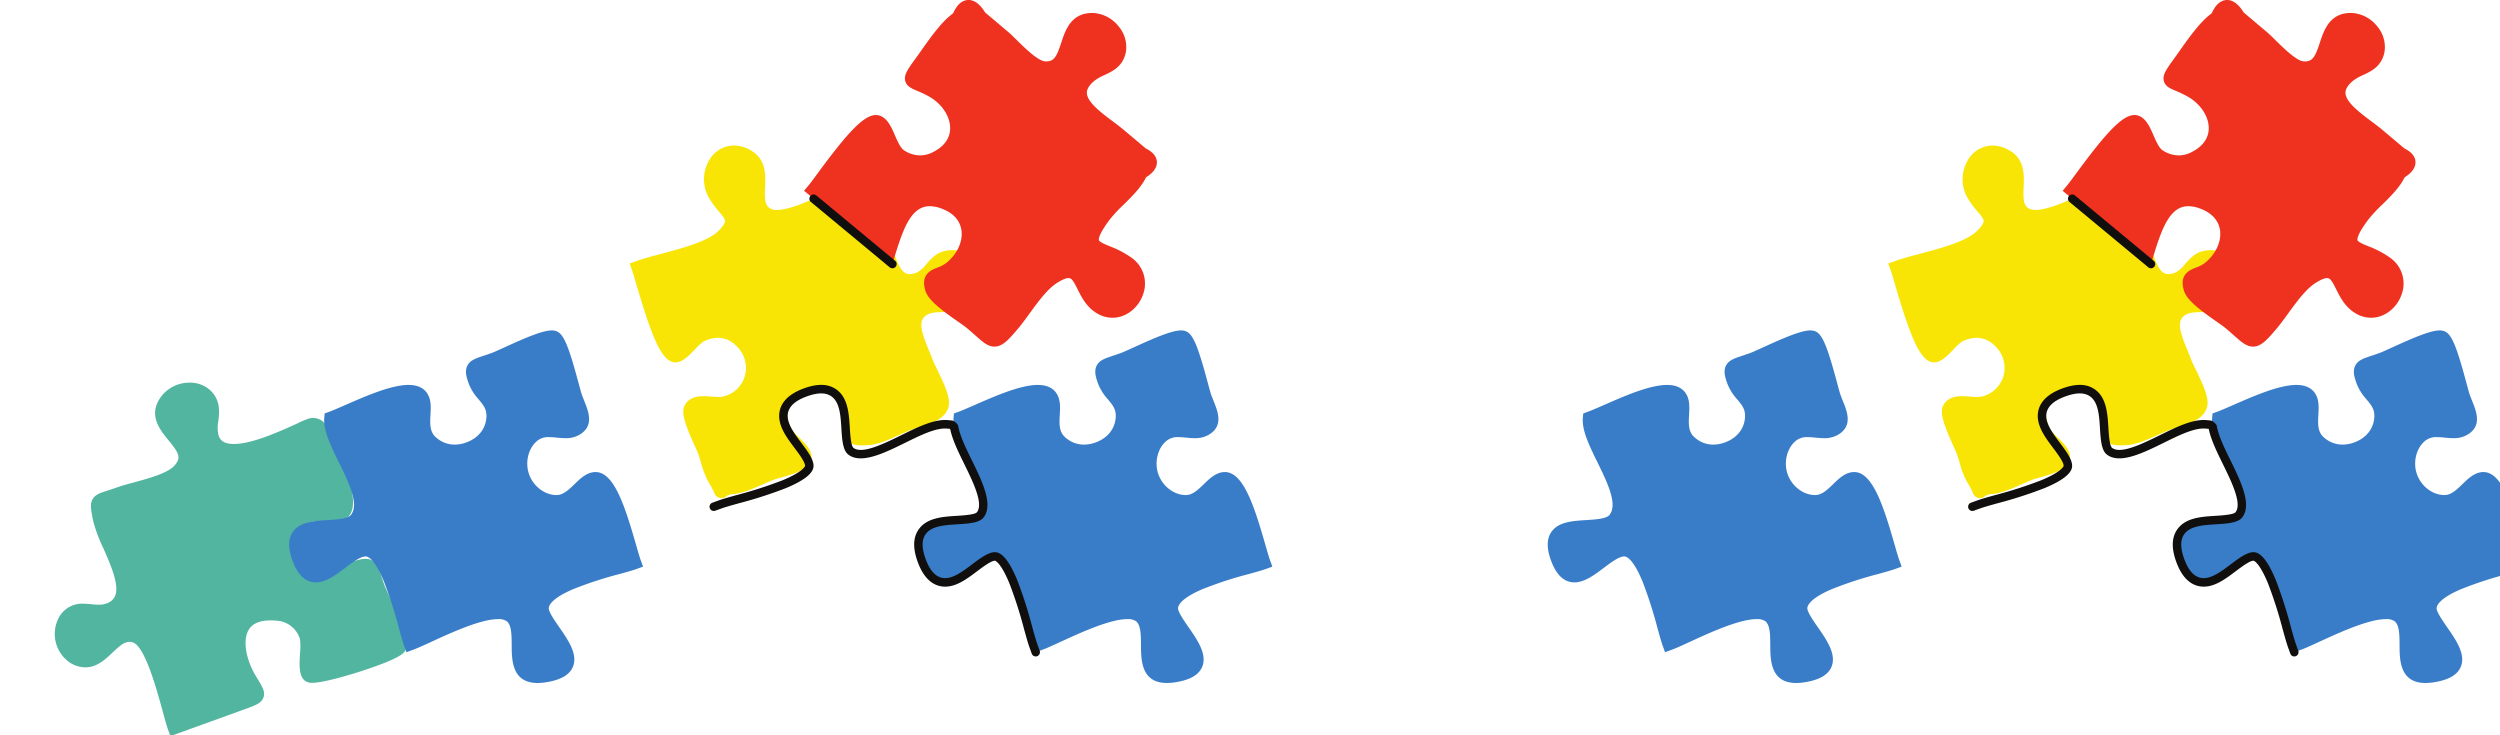 <svg xmlns="http://www.w3.org/2000/svg" xmlns:xlink="http://www.w3.org/1999/xlink" width="810" height="238.189" viewBox="0 0 810 238.189"><defs><clipPath id="clip-path"><rect id="Rect&#xE1;ngulo_17" data-name="Rect&#xE1;ngulo 17" width="208.5" height="238.189" fill="none"></rect></clipPath><clipPath id="clip-path-2"><rect id="Rect&#xE1;ngulo_18" data-name="Rect&#xE1;ngulo 18" width="114.95" height="114.48" transform="translate(93.4 106.848)" fill="none"></rect></clipPath><clipPath id="clip-path-3"><rect id="Rect&#xE1;ngulo_19" data-name="Rect&#xE1;ngulo 19" width="114.951" height="114.48" transform="translate(297.291 106.848)" fill="none"></rect></clipPath><clipPath id="clip-path-4"><rect id="Rect&#xE1;ngulo_20" data-name="Rect&#xE1;ngulo 20" width="208.5" height="238.189" transform="translate(203.891)" fill="none"></rect></clipPath><clipPath id="clip-path-5"><rect id="Rect&#xE1;ngulo_21" data-name="Rect&#xE1;ngulo 21" width="114.951" height="114.48" transform="translate(501.181 106.848)" fill="none"></rect></clipPath><clipPath id="clip-path-6"><rect id="Rect&#xE1;ngulo_22" data-name="Rect&#xE1;ngulo 22" width="104.928" height="114.48" transform="translate(705.072 106.848)" fill="none"></rect></clipPath><clipPath id="clip-path-7"><rect id="Rect&#xE1;ngulo_23" data-name="Rect&#xE1;ngulo 23" width="198.328" height="238.189" transform="translate(611.672)" fill="none"></rect></clipPath></defs><g id="Grupo_489" data-name="Grupo 489" transform="translate(-7755 2046)"><g id="Grupo_488" data-name="Grupo 488" transform="translate(7755 -2046)"><g id="Grupo_475" data-name="Grupo 475"><g id="Grupo_474" data-name="Grupo 474" clip-path="url(#clip-path)"><path id="Trazado_19739" data-name="Trazado 19739" d="M131.478,210.443c-.362.913-1.035,2.612-13.866,6.825-5.571,1.83-13.219,3.965-16.438,3.967a3.825,3.825,0,0,1-2.231-.581c-2.158-1.53-1.959-5.027-1.731-9.076A20.575,20.575,0,0,0,97.2,207.1a8.408,8.408,0,0,0-7.891-6.016c-.582-.049-1.147-.073-1.681-.073-3.517,0-5.9,1.047-7.086,3.115-2.154,3.751-.45,10.088,2.045,14.387.39.674.749,1.269,1.067,1.794,1.409,2.335,2.339,3.878,1.712,5.646-.675,1.9-2.537,2.571-6.618,4.036l-1.738.628q-6.5,2.367-13.007,4.706l-8.8,3.177-.747-2.073c-.506-1.4-1.106-3.61-1.8-6.162-1.835-6.716-5.653-20.688-9.522-22.082a3.572,3.572,0,0,0-1.219-.227c-1.777,0-3.549,1.675-5.423,3.449-2.387,2.26-5.093,4.822-8.845,4.822a9.561,9.561,0,0,1-4.68-1.331,11.254,11.254,0,0,1-3.62-15.293,8.547,8.547,0,0,1,7.622-4c.9,0,1.8.085,2.662.166.833.08,1.619.152,2.385.152a6.777,6.777,0,0,0,2.342-.352,4.542,4.542,0,0,0,2.919-2.439c1.5-3.516-1.437-10.175-3.8-15.527a47.787,47.787,0,0,1-3.257-8.716l-.061-.3c-.668-3.315-1-4.979-.324-6.506.8-1.793,2.452-2.32,4.96-3.118.889-.285,1.9-.605,3.123-1.047,1.478-.531,3.389-1.049,5.411-1.6,4.484-1.218,10.624-2.882,12.9-5.172,2.7-2.708,1.824-4.275-1.576-8.421-3-3.665-7.116-8.681-1.922-14.881a11.572,11.572,0,0,1,8.718-3.867,9.685,9.685,0,0,1,6.633,2.447c3.424,3.164,3,6.994,2.658,10.071a10.336,10.336,0,0,0,.169,4.865c.478,1.162,1.463,2.495,4.872,2.495,5.828,0,14.474-3.9,20.785-6.755a16.414,16.414,0,0,1,2.337-1.054l.7-.274a5.01,5.01,0,0,1,6.584,3.069c.469,1.3.387.327,1.378,2.592,5.573,12.726,9.737,23.531,4.232,26.842a8.437,8.437,0,0,1-4.37,1.01c-.87,0-1.764-.069-2.628-.134-.831-.066-1.69-.131-2.486-.131a6.083,6.083,0,0,0-3.069.619,9.254,9.254,0,0,0-4.1,10.5c.909,3.571,3.724,6.638,6.841,7.458a7.24,7.24,0,0,0,1.822.255c2.037,0,3.467-1.147,5.277-2.6a18.258,18.258,0,0,1,5.166-3.225,12.22,12.22,0,0,1,4.118-.967c3.34,0,4.238,2.717,5.279,5.862.242.734.517,1.567.855,2.5.287.8,1.008,2.376,1.843,4.2,4.368,9.56,6.145,14.258,5.134,16.814" fill="#51b59f"></path></g></g><g id="Grupo_477" data-name="Grupo 477"><g id="Grupo_476" data-name="Grupo 476" clip-path="url(#clip-path-2)"><path id="Trazado_19740" data-name="Trazado 19740" d="M208.35,183.591l-2.071.747c-1.24.449-3.1.965-5.46,1.621a123.13,123.13,0,0,0-15.338,5.024c-6.837,2.973-7.653,5.23-7.686,6.061-.049,1.2,1.944,4.071,3.4,6.165,2.878,4.146,6.138,8.842,4.406,12.889-1.116,2.608-3.984,4.233-8.771,4.973a17.264,17.264,0,0,1-2.623.218c-8.365,0-8.4-7.418-8.423-12.328-.014-3.178-.031-6.463-1.624-7.7a4.655,4.655,0,0,0-2.778-.667c-5.628,0-15.2,4.4-21.533,7.312-2.478,1.142-4.62,2.124-6.094,2.659l-2.069.747-.747-2.074c-.456-1.269-1-3.212-1.681-5.674a140.194,140.194,0,0,0-4.837-15.1c-2.84-6.9-4.9-8-5.649-8.146a1.706,1.706,0,0,0-.327-.03c-1.671,0-4.283,1.966-6.588,3.7-3.071,2.31-6.246,4.7-9.523,4.7-3.38,0-5.96-2.458-7.668-7.308-1.35-3.831-1.309-6.751.128-8.923,2.234-3.386,6.9-3.676,11.41-3.956,3.047-.192,6.5-.406,7.508-1.684,2.735-3.461-.8-10.666-3.913-17.023-2.623-5.35-5.1-10.4-4.733-14.441l.127-1.4,1.318-.475c1.371-.5,3.29-1.336,5.511-2.309,6.564-2.875,14.732-6.452,20.333-6.452,2.7,0,4.679.834,5.889,2.478,1.515,2.059,1.374,4.664,1.237,7.185-.151,2.726-.29,5.3,1.5,7.06a8.921,8.921,0,0,0,6.352,2.608,10.954,10.954,0,0,0,3.765-.7c3.783-1.382,6.143-4.252,6.48-7.87.256-2.775-.891-4.148-2.48-6.052a16.739,16.739,0,0,1-3.127-4.878c-.94-2.482-1.368-4.349-.591-5.985.87-1.832,2.751-2.454,5.356-3.315.754-.25,1.608-.533,2.559-.877.742-.271,2.281-.973,4.064-1.785,6.633-3.026,12.371-5.531,15.4-5.531a4.1,4.1,0,0,1,1.675.317c2.223.976,3.794,4.722,7.006,16.693.426,1.588.794,2.959,1,3.574.266.783.586,1.576.894,2.346,1.4,3.486,3.321,8.262-1.916,11.055a8.663,8.663,0,0,1-4.211.929c-.925,0-1.855-.087-2.755-.173-.881-.084-1.713-.164-2.526-.164a5.67,5.67,0,0,0-3.738,1.1c-2.963,2.293-4.159,6.981-2.781,10.906s5.1,6.758,8.86,6.758l.133,0c2.146-.037,3.893-1.735,5.745-3.531,1.886-1.83,3.836-3.723,6.474-3.911.112-.008.221-.011.333-.011,5.9,0,9.415,10.607,13.085,23.419.621,2.164,1.154,4.032,1.558,5.15Z" fill="#397dc9"></path></g></g><g id="Grupo_479" data-name="Grupo 479"><g id="Grupo_478" data-name="Grupo 478" clip-path="url(#clip-path-3)"><path id="Trazado_19741" data-name="Trazado 19741" d="M412.241,183.591l-2.071.747c-1.24.449-3.1.965-5.46,1.621a123.065,123.065,0,0,0-15.337,5.024c-6.838,2.973-7.654,5.23-7.687,6.061-.049,1.2,1.944,4.071,3.4,6.165,2.878,4.146,6.138,8.842,4.406,12.889-1.116,2.608-3.984,4.233-8.771,4.973a17.264,17.264,0,0,1-2.623.218c-8.365,0-8.4-7.418-8.423-12.328-.014-3.178-.031-6.463-1.624-7.7a4.655,4.655,0,0,0-2.778-.667c-5.628,0-15.2,4.4-21.533,7.312-2.478,1.142-4.62,2.124-6.094,2.659l-2.069.747-.747-2.074c-.456-1.269-1-3.212-1.681-5.674a140.2,140.2,0,0,0-4.837-15.1c-2.84-6.9-4.9-8-5.649-8.146a1.706,1.706,0,0,0-.327-.03c-1.671,0-4.283,1.966-6.588,3.7-3.071,2.31-6.246,4.7-9.523,4.7-3.38,0-5.96-2.458-7.668-7.308-1.35-3.831-1.309-6.751.128-8.923,2.234-3.386,6.9-3.676,11.41-3.956,3.047-.192,6.5-.406,7.508-1.684,2.735-3.461-.8-10.666-3.913-17.023-2.623-5.35-5.1-10.4-4.733-14.441l.127-1.4,1.318-.475c1.372-.5,3.29-1.336,5.511-2.309,6.564-2.875,14.732-6.452,20.333-6.452,2.7,0,4.679.834,5.889,2.478,1.515,2.059,1.374,4.664,1.237,7.185-.151,2.726-.29,5.3,1.505,7.06a8.921,8.921,0,0,0,6.352,2.608,10.954,10.954,0,0,0,3.765-.7c3.783-1.382,6.143-4.252,6.48-7.87.256-2.775-.891-4.148-2.48-6.052a16.739,16.739,0,0,1-3.127-4.878c-.94-2.482-1.368-4.349-.591-5.985.87-1.832,2.751-2.454,5.356-3.315.754-.25,1.608-.533,2.559-.877.742-.271,2.281-.973,4.064-1.785,6.633-3.026,12.371-5.531,15.4-5.531a4.1,4.1,0,0,1,1.675.317c2.223.976,3.794,4.722,7.006,16.693.426,1.588.794,2.959,1,3.574.266.783.586,1.576.894,2.346,1.4,3.486,3.321,8.262-1.916,11.055a8.663,8.663,0,0,1-4.211.929c-.925,0-1.855-.087-2.754-.173-.882-.084-1.714-.164-2.527-.164a5.67,5.67,0,0,0-3.738,1.1c-2.963,2.293-4.159,6.981-2.781,10.906s5.1,6.758,8.86,6.758l.133,0c2.146-.037,3.893-1.735,5.745-3.531,1.886-1.83,3.836-3.723,6.474-3.911.112-.008.221-.011.333-.011,5.9,0,9.415,10.607,13.085,23.419.621,2.164,1.154,4.032,1.558,5.15Z" fill="#397dc9"></path></g></g><g id="Grupo_481" data-name="Grupo 481"><g id="Grupo_480" data-name="Grupo 480" clip-path="url(#clip-path-4)"><path id="Trazado_19742" data-name="Trazado 19742" d="M317.136,98.3c-2.461,2.8-6.614,2.8-10.278,2.808-2.346,0-4.772.006-6.194.73-3.216,1.636-2.554,4.808.145,11.3.433,1.044.844,2.028,1.182,2.974.272.764.919,2.093,1.6,3.5,2.679,5.508,4.511,9.622,3.682,12.393-1.13,3.783-5.318,5.111-9.367,6.4-.9.285-1.833.579-2.7.894-1.138.412-2.463,1.01-3.867,1.644-3.264,1.474-6.963,3.143-10.188,3.3-.846.039-1.484.058-2.008.058-1.374,0-2.926-.09-3.961-1.176s-.967-2.432-.909-3.745a20.181,20.181,0,0,0-.054-3.166c-.692-6.73-4.285-10.747-9.613-10.747a9.885,9.885,0,0,0-8.393,4.5c-1.584,2.622-1.487,5.795.279,9.177a16.1,16.1,0,0,0,2.177,2.37c2.3,2.257,4.688,4.587,4.18,7.233-.615,3.194-4.9,4.629-10.027,6.047-.736.2-1.429.395-1.782.523-1.173.427-2.465,1-3.832,1.6-3.163,1.4-6.433,2.838-9.569,3.169a4,4,0,0,0-2.3.7,2.526,2.526,0,0,1-1.612.626h0a2.621,2.621,0,0,1-2.361-1.856,29.631,29.631,0,0,0-1.774-3.316,27.49,27.49,0,0,1-2.468-6.375c-.288-.968-.558-1.883-.852-2.7-.184-.516-.622-1.483-1.13-2.6-3.249-7.172-4.564-11-3.247-13.341,1.611-2.866,4.92-2.866,6.008-2.866.853,0,1.73.07,2.578.133.82.063,1.593.123,2.316.123a6.6,6.6,0,0,0,1.621-.162,9.553,9.553,0,0,0,7-6.9,9.753,9.753,0,0,0-2.956-9.574,8.251,8.251,0,0,0-5.8-2.53,10.974,10.974,0,0,0-4.822,1.274,17.292,17.292,0,0,0-2.56,2.369c-2.149,2.22-4.177,4.317-6.423,4.317l-.139,0c-4.389-.171-7.551-8.329-12.572-25.4-.591-2.009-1.1-3.743-1.394-4.558l-.747-2.075,2.068-.748c2.283-.825,5.189-1.6,8.265-2.418,6.611-1.761,14.838-3.954,18.266-7.239,1.578-1.513,2.374-2.7,2.3-3.449s-.946-1.772-1.957-2.972a29.636,29.636,0,0,1-3.272-4.481,12.076,12.076,0,0,1,.019-12,9.278,9.278,0,0,1,8.1-4.918,10.988,10.988,0,0,1,5.551,1.623c4.939,2.883,4.709,7.891,4.525,11.914s-.065,5.888,1.851,6.952a4.146,4.146,0,0,0,1.974.387c4,0,10.176-2.824,14.686-4.885,1.77-.81,3.3-1.509,4.456-1.93,1.048-.38,1.9-.74,2.658-1.057a10.031,10.031,0,0,1,3.872-1.107c2.272,0,3.792,1.642,5.153,3.323,2.262,2.791,3.5,7.417,4.588,11.5.468,1.757.911,3.415,1.375,4.7.274.756.538,1.539.8,2.325,1.6,4.785,2.851,7.921,5.445,7.921a6.573,6.573,0,0,0,2.318-.514,9.358,9.358,0,0,0,3.052-2.678c1.489-1.693,3.177-3.614,5.843-4.265a10.471,10.471,0,0,1,12.91,9.071c.433,3.5-.132,6.076-1.727,7.887" fill="#f8e505"></path><path id="Trazado_19743" data-name="Trazado 19743" d="M374.83,52.466c.1,2.448-2.164,4.144-3.5,4.975-1.6,3.27-4.47,6.1-7.255,8.841a47.118,47.118,0,0,0-4.588,4.942c-3.56,4.775-3.534,6.247-3.441,6.583.168.605,1.967,1.347,3.556,2a31.227,31.227,0,0,1,7.092,3.75,10.2,10.2,0,0,1,3.714,11.67c-1.5,4.55-5.589,7.729-9.939,7.729h0a9.935,9.935,0,0,1-5.4-1.654c-3.164-2.026-4.707-5.128-5.949-7.621s-1.89-3.591-2.87-3.591c-.617,0-1.8.294-3.965,1.7-3.019,1.969-6.042,6.121-8.707,9.784-1.309,1.8-2.545,3.492-3.763,4.936-3.034,3.589-5.023,5.789-7.6,5.789-2.119,0-3.677-1.384-6.259-3.676-.735-.65-1.566-1.39-2.53-2.2-.643-.544-1.8-1.355-3.138-2.294-5.378-3.775-9.566-6.909-10.488-10-1.571-5.273,1.861-6.626,3.911-7.433a10.669,10.669,0,0,0,2.913-1.52c3.534-2.832,5.443-7.032,4.865-10.7-.491-3.106-2.672-5.477-6.309-6.853a11.238,11.238,0,0,0-3.938-.816c-5.8,0-8.4,6.793-10.966,15l-1.165,3.721-28.6-23.722,1.43-1.7c.608-.727,1.716-2.23,3-3.973,9.014-12.236,14.69-18.865,18.854-18.865a3.831,3.831,0,0,1,1.325.231c2.465.907,3.675,3.682,4.846,6.363.846,1.938,1.8,4.135,2.973,4.867a9.738,9.738,0,0,0,5.166,1.621,9.218,9.218,0,0,0,4.113-1.029c3.61-1.8,5.559-4.436,5.629-7.63.086-3.915-2.688-8.114-6.9-10.453a38.183,38.183,0,0,0-3.811-1.818c-1.795-.762-3.348-1.422-3.818-3.129-.554-2.008.755-3.805,3.619-7.738.463-.635.986-1.375,1.551-2.176,2.853-4.047,6.7-9.509,10.309-12.041.69-1.558,2.214-4.341,5.02-4.341,2.7,0,4.572,2.752,5.368,4.045q3.726,3.147,7.453,6.29c.795.673,1.732,1.6,2.816,2.665,2.556,2.521,6.837,6.741,9.168,6.888.136.01.268.013.4.013,2.574,0,3.4-1.732,4.8-5.99C345.16,9.812,347,4.2,353.872,4.2l.222,0a11.294,11.294,0,0,1,8.3,4.3,10.3,10.3,0,0,1,2.4,8.264c-.844,4.693-4.242,6.29-6.973,7.574a14.678,14.678,0,0,0-3.348,1.93c-1.606,1.385-2.368,2.654-2.327,3.883.1,2.952,4.684,6.388,8.369,9.147,1.323.992,2.574,1.929,3.68,2.866q3.5,2.937,7,5.908c2.34,1.171,3.564,2.646,3.636,4.4" fill="#ef3220"></path><path id="Trazado_19744" data-name="Trazado 19744" d="M336.041,212.608a1.372,1.372,0,0,1-1.76-.83l-.747-2.073c-.476-1.325-1.021-3.289-1.711-5.773a139.886,139.886,0,0,0-4.785-14.943c-2.816-6.848-4.625-7.314-4.643-7.318a.428.428,0,0,0-.062,0c-1.212,0-3.95,2.061-5.76,3.423-3.253,2.448-6.616,4.978-10.351,4.978-2.768,0-6.567-1.427-8.964-8.228-1.5-4.267-1.412-7.584.277-10.144,2.612-3.955,7.851-4.282,12.47-4.57,2.062-.129,5.889-.367,6.517-1.163,2.2-2.78-1.277-9.864-4.069-15.558-2-4.077-3.887-7.936-4.606-11.456l-.924-.084c-3.649-.335-8.518,2.069-13.676,4.608-6.709,3.3-14.31,7.047-18.443,3.768-1.756-1.394-1.97-4.854-2.2-8.517-.26-4.191-.53-8.517-3.335-10.379-1.784-1.185-4.3-1.177-7.686.023-4.23,1.5-6.375,3.646-6.375,6.385,0,2.827,2.244,5.821,4.415,8.718,1.952,2.6,3.967,5.3,3.967,7.431a3.055,3.055,0,0,1-.056.6c-.422,2.143-3.433,4.388-8.95,6.667a140.562,140.562,0,0,1-15.219,4.9c-2.424.677-4.337,1.21-5.564,1.653l-2.069.749a1.356,1.356,0,0,1-.467.082,1.378,1.378,0,0,1-.464-2.674l2.069-.749c1.321-.479,3.279-1.023,5.758-1.714a139.327,139.327,0,0,0,14.907-4.8c6.834-2.825,7.3-4.638,7.3-4.655a.339.339,0,0,0,0-.063c0-1.215-2.054-3.957-3.415-5.772-2.443-3.263-4.967-6.632-4.967-10.377,0-2.772,1.424-6.583,8.209-8.985,4.255-1.507,7.566-1.416,10.118.278,3.948,2.62,4.274,7.868,4.56,12.5.128,2.066.366,5.9,1.162,6.532,2.772,2.2,9.841-1.282,15.522-4.078,5.515-2.717,10.722-5.286,15.139-4.88l1.394.126a3.534,3.534,0,0,1,1.876,1.612c.537,3.287,2.452,7.192,4.478,11.325,3.3,6.727,7.031,14.347,3.759,18.489-1.389,1.761-4.841,1.975-8.5,2.205-4.182.259-8.5.527-10.356,3.341-1.18,1.788-1.173,4.308.025,7.7,1.492,4.241,3.636,6.391,6.37,6.391,2.818,0,5.806-2.248,8.7-4.425,2.6-1.956,5.285-3.978,7.415-3.978a3.147,3.147,0,0,1,.6.058c2.138.423,4.376,3.441,6.651,8.972a142.459,142.459,0,0,1,4.891,15.252c.675,2.43,1.207,4.349,1.649,5.577l.746,2.074a1.38,1.38,0,0,1-.826,1.765m-47.8-126.016a1.376,1.376,0,1,0,1.751-2.122l-25.5-21.15a1.377,1.377,0,0,0-1.753,2.124Z" fill="#110f0d"></path></g></g><g id="Grupo_483" data-name="Grupo 483"><g id="Grupo_482" data-name="Grupo 482" clip-path="url(#clip-path-5)"><path id="Trazado_19745" data-name="Trazado 19745" d="M616.132,183.591l-2.071.747c-1.24.449-3.1.965-5.46,1.621a123.128,123.128,0,0,0-15.338,5.024c-6.837,2.973-7.653,5.23-7.686,6.061-.049,1.2,1.944,4.071,3.4,6.165,2.878,4.146,6.138,8.842,4.406,12.889-1.116,2.608-3.984,4.233-8.771,4.973a17.264,17.264,0,0,1-2.623.218c-8.365,0-8.4-7.418-8.423-12.328-.014-3.178-.031-6.463-1.624-7.7a4.655,4.655,0,0,0-2.778-.667c-5.628,0-15.2,4.4-21.533,7.312-2.478,1.142-4.62,2.124-6.094,2.659l-2.069.747-.747-2.074c-.456-1.269-1-3.212-1.681-5.674a140.2,140.2,0,0,0-4.837-15.1c-2.84-6.9-4.9-8-5.649-8.146a1.705,1.705,0,0,0-.327-.03c-1.671,0-4.283,1.966-6.588,3.7-3.071,2.31-6.246,4.7-9.523,4.7-3.38,0-5.96-2.458-7.668-7.308-1.35-3.831-1.309-6.751.128-8.923,2.234-3.386,6.9-3.676,11.41-3.956,3.047-.192,6.5-.406,7.508-1.684,2.735-3.461-.8-10.666-3.913-17.023-2.623-5.35-5.1-10.4-4.733-14.441l.127-1.4,1.318-.475c1.371-.5,3.29-1.336,5.511-2.309,6.564-2.875,14.732-6.452,20.333-6.452,2.7,0,4.679.834,5.889,2.478,1.515,2.059,1.374,4.664,1.237,7.185-.151,2.726-.29,5.3,1.505,7.06a8.921,8.921,0,0,0,6.352,2.608,10.954,10.954,0,0,0,3.765-.7c3.783-1.382,6.143-4.252,6.48-7.87.256-2.775-.891-4.148-2.48-6.052a16.74,16.74,0,0,1-3.127-4.878c-.94-2.482-1.368-4.349-.591-5.985.87-1.832,2.751-2.454,5.356-3.315.754-.25,1.608-.533,2.559-.877.742-.271,2.281-.973,4.064-1.785,6.633-3.026,12.371-5.531,15.4-5.531a4.1,4.1,0,0,1,1.675.317c2.223.976,3.794,4.722,7.006,16.693.426,1.588.794,2.959,1,3.574.266.783.586,1.576.894,2.346,1.4,3.486,3.321,8.262-1.916,11.055a8.663,8.663,0,0,1-4.211.929c-.925,0-1.855-.087-2.754-.173-.882-.084-1.714-.164-2.527-.164a5.67,5.67,0,0,0-3.738,1.1c-2.963,2.293-4.159,6.981-2.781,10.906s5.1,6.758,8.86,6.758l.133,0c2.146-.037,3.893-1.735,5.745-3.531,1.886-1.83,3.836-3.723,6.474-3.911.112-.008.221-.011.333-.011,5.9,0,9.415,10.607,13.085,23.419.621,2.164,1.154,4.032,1.558,5.15Z" fill="#397dc9"></path></g></g><g id="Grupo_485" data-name="Grupo 485"><g id="Grupo_484" data-name="Grupo 484" clip-path="url(#clip-path-6)"><path id="Trazado_19746" data-name="Trazado 19746" d="M820.022,183.591l-2.071.747c-1.24.449-3.1.965-5.46,1.621a123.128,123.128,0,0,0-15.338,5.024c-6.837,2.973-7.653,5.23-7.686,6.061-.049,1.2,1.944,4.071,3.4,6.165,2.878,4.146,6.138,8.842,4.406,12.889-1.116,2.608-3.984,4.233-8.771,4.973a17.264,17.264,0,0,1-2.623.218c-8.365,0-8.4-7.418-8.423-12.328-.015-3.178-.031-6.463-1.624-7.7a4.655,4.655,0,0,0-2.778-.667c-5.628,0-15.2,4.4-21.533,7.312-2.478,1.142-4.62,2.124-6.094,2.659l-2.069.747-.747-2.074c-.456-1.269-1-3.212-1.681-5.674a140.181,140.181,0,0,0-4.837-15.1c-2.84-6.9-4.9-8-5.649-8.146a1.706,1.706,0,0,0-.327-.03c-1.671,0-4.283,1.966-6.588,3.7-3.071,2.31-6.246,4.7-9.523,4.7-3.38,0-5.96-2.458-7.669-7.308-1.349-3.831-1.308-6.751.129-8.923,2.234-3.386,6.9-3.676,11.41-3.956,3.047-.192,6.5-.406,7.508-1.684,2.735-3.461-.8-10.666-3.913-17.023-2.623-5.35-5.1-10.4-4.733-14.441l.127-1.4,1.318-.475c1.371-.5,3.29-1.336,5.511-2.309,6.564-2.875,14.732-6.452,20.333-6.452,2.7,0,4.679.834,5.889,2.478,1.515,2.059,1.374,4.664,1.237,7.185-.151,2.726-.29,5.3,1.505,7.06a8.921,8.921,0,0,0,6.352,2.608,10.954,10.954,0,0,0,3.765-.7c3.783-1.382,6.143-4.252,6.48-7.87.256-2.775-.891-4.148-2.48-6.052a16.739,16.739,0,0,1-3.127-4.878c-.94-2.482-1.368-4.349-.591-5.985.87-1.832,2.751-2.454,5.356-3.315.754-.25,1.608-.533,2.559-.877.742-.271,2.281-.973,4.064-1.785,6.633-3.026,12.371-5.531,15.4-5.531a4.1,4.1,0,0,1,1.675.317c2.223.976,3.794,4.722,7.006,16.693.426,1.588.794,2.959,1,3.574.266.783.586,1.576.894,2.346,1.4,3.486,3.32,8.262-1.916,11.055a8.663,8.663,0,0,1-4.211.929c-.925,0-1.855-.087-2.755-.173-.881-.084-1.713-.164-2.526-.164a5.67,5.67,0,0,0-3.738,1.1c-2.963,2.293-4.159,6.981-2.781,10.906s5.1,6.758,8.86,6.758l.133,0c2.146-.037,3.893-1.735,5.744-3.531,1.887-1.83,3.837-3.723,6.475-3.911.112-.008.221-.011.333-.011,5.9,0,9.415,10.607,13.085,23.419.621,2.164,1.154,4.032,1.558,5.15Z" fill="#397dc9"></path></g></g><g id="Grupo_487" data-name="Grupo 487"><g id="Grupo_486" data-name="Grupo 486" clip-path="url(#clip-path-7)"><path id="Trazado_19747" data-name="Trazado 19747" d="M724.918,98.3c-2.461,2.8-6.614,2.8-10.278,2.808-2.346,0-4.772.006-6.194.73-3.216,1.636-2.554,4.808.145,11.3.433,1.044.844,2.028,1.182,2.974.272.764.919,2.093,1.6,3.5,2.679,5.508,4.511,9.622,3.682,12.393-1.13,3.783-5.318,5.111-9.367,6.4-.9.285-1.833.579-2.7.894-1.138.412-2.463,1.01-3.867,1.644-3.264,1.474-6.963,3.143-10.188,3.3-.846.039-1.484.058-2.008.058-1.374,0-2.926-.09-3.961-1.176s-.967-2.432-.909-3.745a20.181,20.181,0,0,0-.054-3.166c-.692-6.73-4.285-10.747-9.613-10.747a9.885,9.885,0,0,0-8.393,4.5c-1.584,2.622-1.487,5.795.279,9.177a16.1,16.1,0,0,0,2.177,2.37c2.3,2.257,4.688,4.587,4.18,7.233-.615,3.194-4.905,4.629-10.027,6.047-.736.2-1.429.395-1.782.523-1.173.427-2.465,1-3.832,1.6-3.164,1.4-6.433,2.838-9.569,3.169a4,4,0,0,0-2.3.7,2.529,2.529,0,0,1-1.612.626h0a2.621,2.621,0,0,1-2.361-1.856,29.989,29.989,0,0,0-1.774-3.316,27.491,27.491,0,0,1-2.468-6.375c-.288-.968-.558-1.883-.852-2.7-.184-.516-.623-1.483-1.13-2.6-3.249-7.172-4.564-11-3.248-13.341,1.612-2.866,4.921-2.866,6.009-2.866.853,0,1.73.07,2.578.133.82.063,1.593.123,2.316.123a6.6,6.6,0,0,0,1.621-.162,9.553,9.553,0,0,0,7.005-6.9,9.753,9.753,0,0,0-2.956-9.574,8.251,8.251,0,0,0-5.8-2.53,10.974,10.974,0,0,0-4.822,1.274,17.3,17.3,0,0,0-2.56,2.369c-2.149,2.22-4.177,4.317-6.423,4.317l-.139,0c-4.389-.171-7.551-8.329-12.572-25.4-.591-2.009-1.1-3.743-1.394-4.558l-.748-2.075,2.069-.748c2.283-.825,5.189-1.6,8.265-2.418,6.611-1.761,14.838-3.954,18.266-7.239,1.578-1.513,2.374-2.7,2.3-3.449s-.946-1.772-1.957-2.972a29.638,29.638,0,0,1-3.272-4.481,12.076,12.076,0,0,1,.019-12,9.278,9.278,0,0,1,8.1-4.918,10.988,10.988,0,0,1,5.551,1.623c4.939,2.883,4.709,7.891,4.525,11.914s-.065,5.888,1.851,6.952a4.146,4.146,0,0,0,1.974.387c4,0,10.176-2.824,14.686-4.885,1.769-.81,3.3-1.509,4.456-1.93,1.048-.38,1.9-.74,2.658-1.057a10.031,10.031,0,0,1,3.872-1.107c2.272,0,3.792,1.642,5.153,3.323,2.262,2.791,3.5,7.417,4.588,11.5.468,1.757.911,3.415,1.375,4.7.274.756.538,1.539.8,2.325,1.6,4.785,2.851,7.921,5.445,7.921a6.573,6.573,0,0,0,2.318-.514,9.358,9.358,0,0,0,3.052-2.678c1.489-1.693,3.177-3.614,5.843-4.265a10.471,10.471,0,0,1,12.91,9.071c.433,3.5-.132,6.076-1.727,7.887" fill="#f8e505"></path><path id="Trazado_19748" data-name="Trazado 19748" d="M782.611,52.466c.1,2.448-2.164,4.144-3.5,4.975-1.6,3.27-4.47,6.1-7.255,8.841a47.114,47.114,0,0,0-4.588,4.942c-3.56,4.775-3.534,6.247-3.441,6.583.168.605,1.967,1.347,3.556,2a31.227,31.227,0,0,1,7.092,3.75,10.2,10.2,0,0,1,3.714,11.67c-1.5,4.55-5.589,7.729-9.939,7.729h0a9.935,9.935,0,0,1-5.4-1.654c-3.164-2.026-4.707-5.128-5.949-7.621s-1.89-3.591-2.87-3.591c-.617,0-1.805.294-3.965,1.7-3.019,1.969-6.042,6.121-8.707,9.784-1.309,1.8-2.545,3.492-3.763,4.936-3.034,3.589-5.023,5.789-7.6,5.789-2.119,0-3.677-1.384-6.259-3.676-.735-.65-1.565-1.39-2.53-2.2-.643-.544-1.8-1.355-3.138-2.294-5.378-3.775-9.566-6.909-10.488-10-1.571-5.273,1.861-6.626,3.911-7.433a10.669,10.669,0,0,0,2.913-1.52c3.534-2.832,5.443-7.032,4.865-10.7-.491-3.106-2.672-5.477-6.309-6.853a11.238,11.238,0,0,0-3.938-.816c-5.8,0-8.4,6.793-10.965,15l-1.166,3.721-28.6-23.722,1.429-1.7c.608-.727,1.716-2.23,3-3.973,9.014-12.236,14.69-18.865,18.854-18.865a3.831,3.831,0,0,1,1.325.231c2.465.907,3.675,3.682,4.846,6.363.846,1.938,1.8,4.135,2.973,4.867a9.738,9.738,0,0,0,5.166,1.621A9.221,9.221,0,0,0,710,49.326c3.61-1.8,5.559-4.436,5.629-7.63.086-3.915-2.688-8.114-6.9-10.453a38.186,38.186,0,0,0-3.811-1.818c-1.8-.762-3.348-1.422-3.818-3.129-.554-2.008.755-3.805,3.619-7.738.463-.635.986-1.375,1.551-2.176,2.853-4.047,6.7-9.509,10.309-12.041.69-1.558,2.214-4.341,5.02-4.341,2.7,0,4.572,2.752,5.368,4.045q3.726,3.147,7.453,6.29c.8.673,1.732,1.6,2.816,2.665,2.556,2.521,6.837,6.741,9.168,6.888.136.01.268.013.4.013,2.575,0,3.4-1.732,4.8-5.99,1.346-4.1,3.19-9.715,10.058-9.715l.222,0a11.294,11.294,0,0,1,8.3,4.3,10.3,10.3,0,0,1,2.4,8.264c-.844,4.693-4.242,6.29-6.973,7.574a14.679,14.679,0,0,0-3.348,1.93c-1.606,1.385-2.368,2.654-2.327,3.883.1,2.952,4.684,6.388,8.369,9.147,1.323.992,2.574,1.929,3.68,2.866q3.5,2.937,7,5.908c2.34,1.171,3.564,2.646,3.636,4.4" fill="#ef3220"></path><path id="Trazado_19749" data-name="Trazado 19749" d="M743.823,212.608a1.372,1.372,0,0,1-1.76-.83l-.747-2.073c-.476-1.325-1.021-3.289-1.711-5.773a139.893,139.893,0,0,0-4.785-14.943c-2.816-6.848-4.625-7.314-4.643-7.318a.428.428,0,0,0-.062,0c-1.212,0-3.95,2.061-5.76,3.423-3.253,2.448-6.616,4.978-10.351,4.978-2.768,0-6.567-1.427-8.964-8.228-1.5-4.267-1.412-7.584.277-10.144,2.612-3.955,7.851-4.282,12.47-4.57,2.062-.129,5.889-.367,6.517-1.163,2.2-2.78-1.277-9.864-4.069-15.558-2-4.077-3.887-7.936-4.606-11.456l-.924-.084c-3.649-.335-8.518,2.069-13.676,4.608-6.709,3.3-14.31,7.047-18.443,3.768-1.756-1.394-1.97-4.854-2.2-8.517-.26-4.191-.53-8.517-3.335-10.379-1.784-1.185-4.3-1.177-7.686.023-4.23,1.5-6.375,3.646-6.375,6.385,0,2.827,2.244,5.821,4.415,8.718,1.952,2.6,3.967,5.3,3.967,7.431a3.055,3.055,0,0,1-.056.6c-.422,2.143-3.433,4.388-8.95,6.667a140.565,140.565,0,0,1-15.219,4.9c-2.424.677-4.337,1.21-5.564,1.653l-2.069.749a1.357,1.357,0,0,1-.467.082,1.378,1.378,0,0,1-.464-2.674l2.068-.749c1.322-.479,3.28-1.023,5.759-1.714a139.333,139.333,0,0,0,14.907-4.8c6.834-2.825,7.3-4.638,7.3-4.655a.342.342,0,0,0,0-.063c0-1.215-2.054-3.957-3.415-5.772-2.443-3.263-4.967-6.632-4.967-10.377,0-2.772,1.424-6.583,8.209-8.985,4.255-1.507,7.566-1.416,10.118.278,3.948,2.62,4.274,7.868,4.56,12.5.128,2.066.366,5.9,1.162,6.532,2.772,2.2,9.841-1.282,15.522-4.078,5.515-2.717,10.722-5.286,15.139-4.88l1.394.126a3.534,3.534,0,0,1,1.876,1.612c.537,3.287,2.452,7.192,4.478,11.325,3.3,6.727,7.031,14.347,3.759,18.489-1.389,1.761-4.841,1.975-8.495,2.205-4.183.259-8.5.527-10.357,3.341-1.18,1.788-1.173,4.308.025,7.7,1.492,4.241,3.636,6.391,6.37,6.391,2.818,0,5.806-2.248,8.7-4.425,2.6-1.956,5.285-3.978,7.415-3.978a3.147,3.147,0,0,1,.6.058c2.138.423,4.376,3.441,6.651,8.972a142.473,142.473,0,0,1,4.891,15.252c.675,2.43,1.207,4.349,1.649,5.577l.746,2.074a1.38,1.38,0,0,1-.826,1.765m-47.8-126.016a1.376,1.376,0,1,0,1.751-2.122l-25.5-21.15a1.377,1.377,0,0,0-1.753,2.124Z" fill="#110f0d"></path></g></g></g></g></svg>